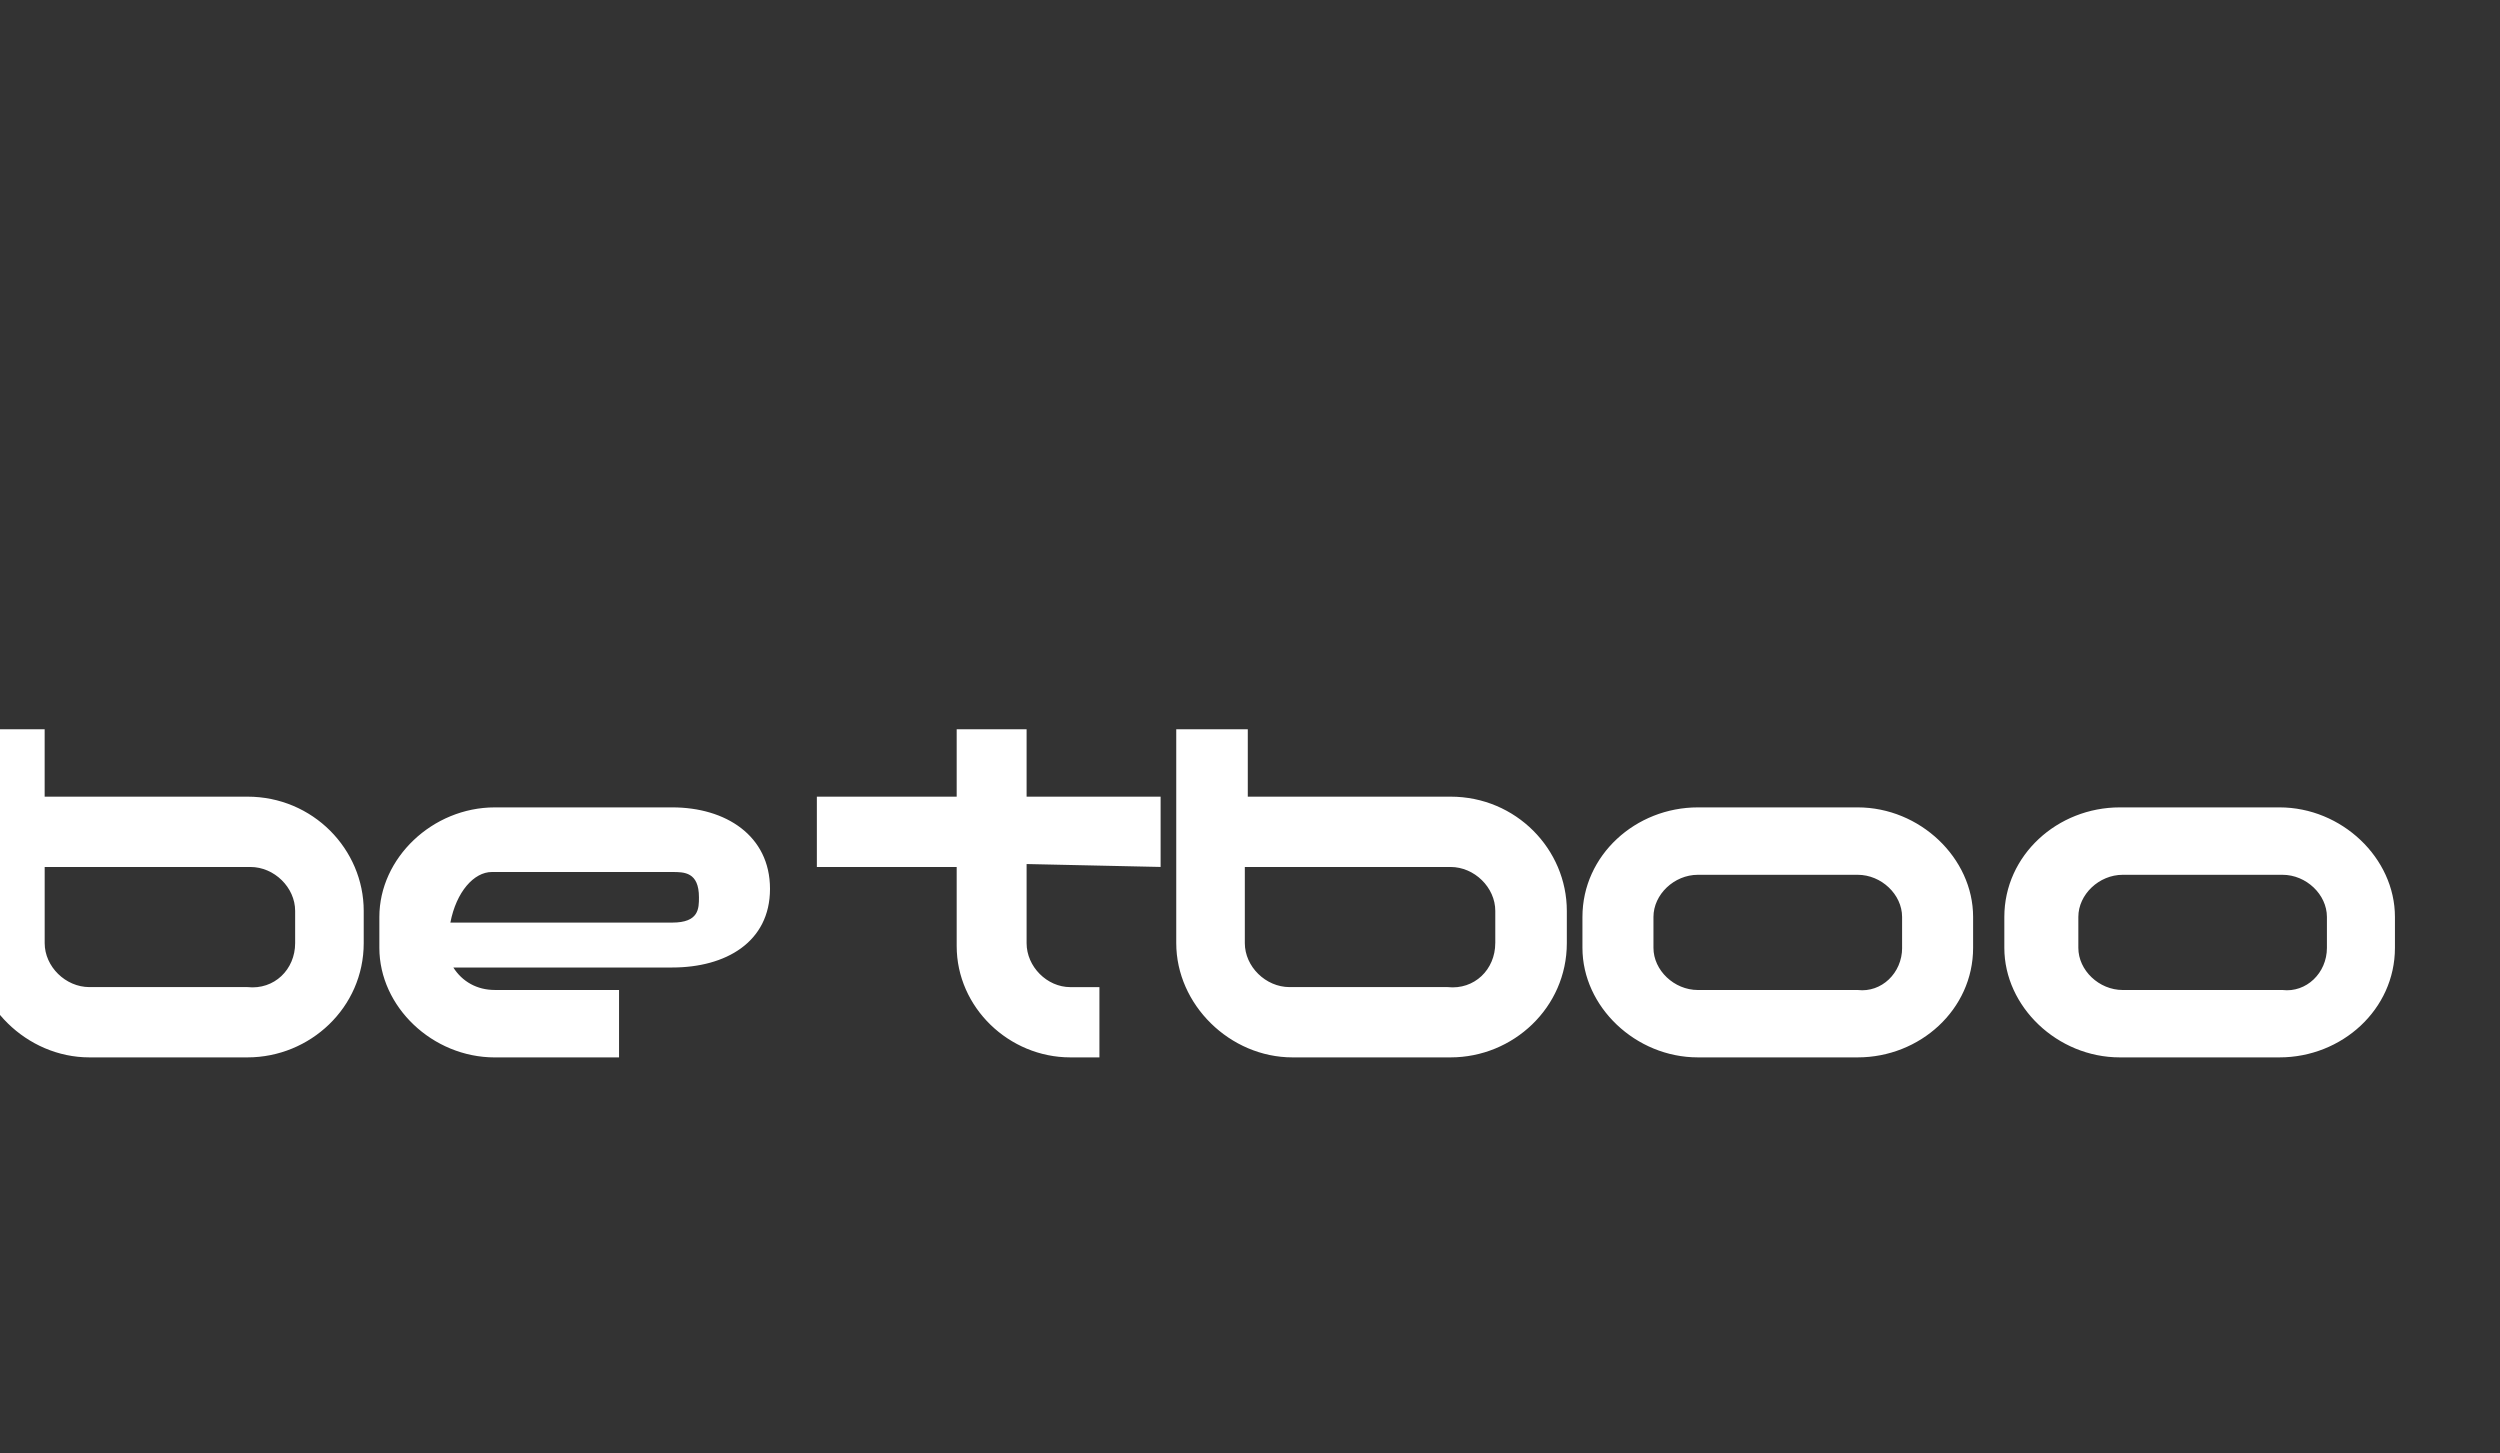 <svg xmlns="http://www.w3.org/2000/svg" width="86" height="50" viewBox="2 12 86 50">
    <rect x="2" y="12" width="86" height="50" fill="#333333" stroke="none"/>
    <g fill="none" fill-rule="evenodd">
        <g fill="#ffffff" fill-rule="nonzero">
            <g>
                <g>
                    <g>
                        <g>
                            <path d="M11.347 7.357V6.248c0-.806-.718-1.511-1.539-1.511H2.731v2.62c0 .806.718 1.512 1.538 1.512h5.437c.923.1 1.641-.605 1.641-1.512zM9.706 2.318c2.256 0 4 1.814 4 3.93v1.109c0 2.217-1.846 3.93-4 3.93H4.269c-2.154 0-4-1.814-4-3.93V0H2.73v2.318h6.975zM24.322 6.65c.916 0 .916-.484.916-.87 0-.87-.509-.87-.916-.87h-6.21c-.61 0-1.221.676-1.425 1.74h7.635zm0-3.963c1.832 0 3.36.967 3.36 2.803 0 1.836-1.528 2.705-3.36 2.705h-7.533c.305.484.814.773 1.425.773h4.275v2.32h-4.275c-2.138 0-3.97-1.74-3.97-3.769V6.456c0-2.03 1.832-3.769 3.97-3.769h6.108zM52.632 7.357V6.248c0-.806-.718-1.511-1.539-1.511h-7.077v2.62c0 .806.718 1.512 1.538 1.512h5.437c.923.1 1.64-.605 1.64-1.512zm-1.539-5.039c2.257 0 4 1.814 4 3.93v1.109c0 2.217-1.846 3.93-4 3.93h-5.436c-2.154 0-4-1.814-4-3.93V0h2.461v2.318h6.975zM66.626 7.519V6.456c0-.773-.713-1.45-1.527-1.45H59.6c-.814 0-1.527.677-1.527 1.45v1.063c0 .773.713 1.45 1.527 1.45H65.1c.814.096 1.527-.58 1.527-1.45zm-1.527-4.832c2.137 0 3.97 1.74 3.97 3.769v1.063c0 2.126-1.833 3.768-3.97 3.768H59.6c-2.137 0-3.97-1.739-3.97-3.768V6.456c0-2.126 1.833-3.769 3.97-3.769H65.1zM81.24 7.519V6.456c0-.773-.713-1.45-1.527-1.45h-5.497c-.815 0-1.527.677-1.527 1.45v1.063c0 .773.712 1.45 1.527 1.45h5.497c.814.096 1.527-.58 1.527-1.45zM79.61 2.687c2.138 0 3.97 1.74 3.97 3.769v1.063c0 2.126-1.832 3.768-3.97 3.768h-5.497c-2.138 0-3.97-1.739-3.97-3.768V6.456c0-2.126 1.832-3.769 3.97-3.769h5.497zM41.119 4.737V2.318h-4.61V0h-2.405v2.318h-4.81v2.419h4.81v2.72c0 2.117 1.804 3.83 3.908 3.83h1.002V8.87h-1.002c-.802 0-1.503-.706-1.503-1.512V4.636l4.61.1z" transform="translate(-48 12) translate(0 -12) translate(12) translate(36) translate(.806 37.087)"/>
                        </g>
                    </g>
                </g>
            </g>
        </g>
    </g>
</svg>
